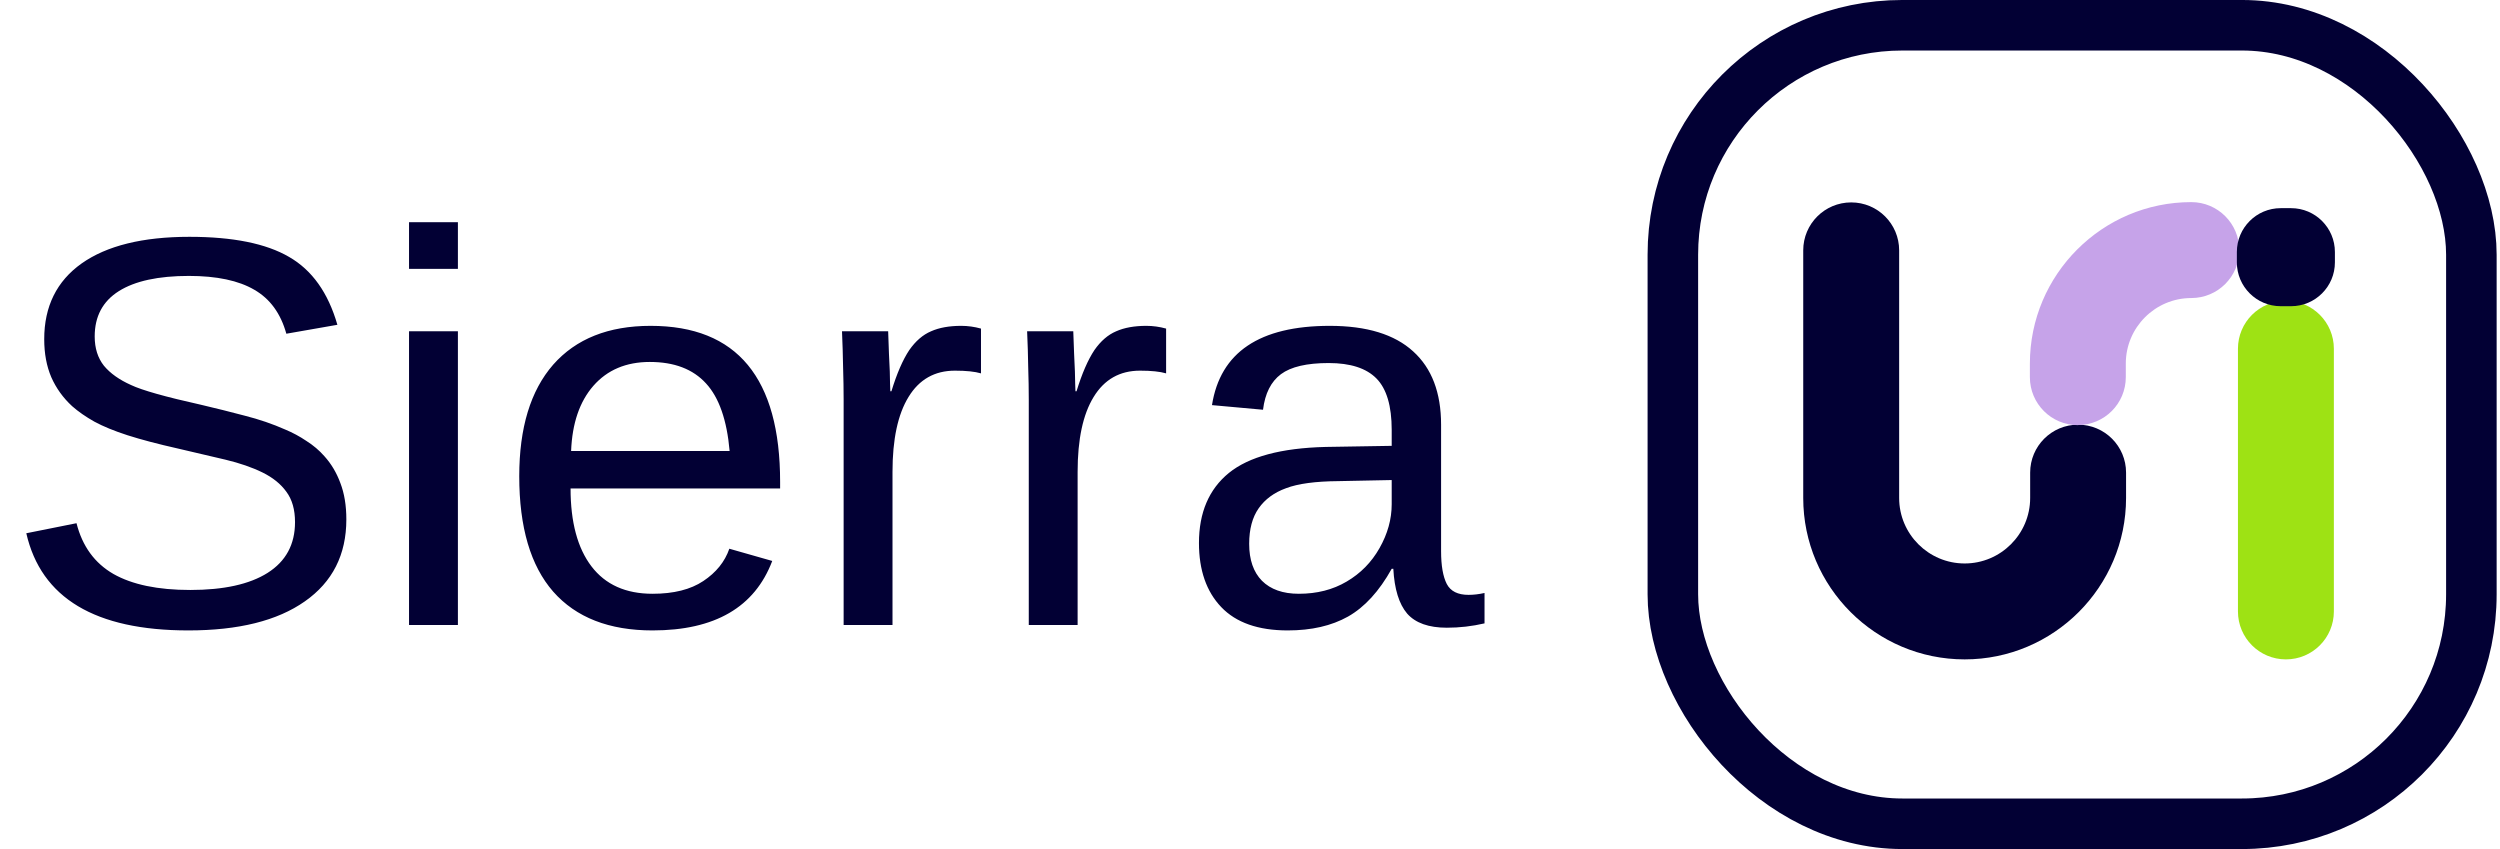 <svg width="106" height="36" viewBox="0 0 106 36" fill="none" xmlns="http://www.w3.org/2000/svg">
<path d="M14.685 22.023C14.685 23.519 14.098 24.678 12.924 25.499C11.757 26.32 10.111 26.73 7.986 26.73C4.035 26.73 1.744 25.357 1.115 22.61L3.244 22.184C3.49 23.158 4.012 23.876 4.809 24.336C5.607 24.789 6.693 25.015 8.067 25.015C9.486 25.015 10.58 24.774 11.347 24.29C12.122 23.799 12.509 23.082 12.509 22.138C12.509 21.608 12.387 21.179 12.141 20.849C11.903 20.519 11.566 20.247 11.128 20.032C10.691 19.817 10.169 19.637 9.563 19.491C8.957 19.345 8.285 19.188 7.549 19.019C6.697 18.827 5.983 18.639 5.408 18.455C4.84 18.271 4.372 18.079 4.004 17.879C3.636 17.672 3.321 17.453 3.06 17.223C2.676 16.87 2.381 16.46 2.174 15.992C1.974 15.524 1.875 14.987 1.875 14.38C1.875 12.992 2.404 11.921 3.463 11.169C4.529 10.417 6.053 10.041 8.032 10.041C9.874 10.041 11.282 10.325 12.256 10.893C13.231 11.453 13.914 12.412 14.305 13.771L12.141 14.15C11.903 13.291 11.45 12.669 10.783 12.286C10.115 11.895 9.191 11.699 8.009 11.699C6.712 11.699 5.723 11.914 5.04 12.343C4.357 12.773 4.015 13.414 4.015 14.265C4.015 14.764 4.146 15.178 4.407 15.508C4.675 15.831 5.059 16.103 5.558 16.326C6.026 16.548 7.019 16.828 8.539 17.166C9.16 17.312 9.774 17.465 10.38 17.626C10.986 17.78 11.558 17.975 12.095 18.213C12.41 18.344 12.709 18.505 12.993 18.697C13.284 18.881 13.537 19.096 13.752 19.341C14.044 19.663 14.27 20.043 14.431 20.48C14.6 20.918 14.685 21.432 14.685 22.023ZM19.415 9.42V11.4H17.343V9.42H19.415ZM19.415 14.047V26.5H17.343V14.047H19.415ZM24.192 20.711C24.192 22.138 24.487 23.239 25.078 24.014C25.669 24.789 26.532 25.176 27.667 25.176C28.565 25.176 29.282 24.996 29.82 24.636C30.364 24.275 30.733 23.818 30.924 23.266L32.743 23.784C31.999 25.748 30.307 26.73 27.667 26.73C25.826 26.73 24.422 26.182 23.455 25.084C22.496 23.987 22.016 22.357 22.016 20.193C22.016 18.136 22.496 16.56 23.455 15.462C24.422 14.365 25.799 13.816 27.587 13.816C29.421 13.816 30.794 14.369 31.707 15.474C32.62 16.579 33.077 18.232 33.077 20.434V20.711H24.192ZM30.936 19.122C30.821 17.81 30.487 16.855 29.935 16.257C29.382 15.65 28.588 15.347 27.552 15.347C26.547 15.347 25.749 15.685 25.158 16.36C24.575 17.028 24.261 17.948 24.215 19.122H30.936ZM37.842 20.009V26.5H35.77V16.947C35.77 16.51 35.762 16.049 35.747 15.566C35.739 15.083 35.724 14.576 35.701 14.047H37.658C37.673 14.4 37.684 14.718 37.692 15.002C37.708 15.286 37.719 15.535 37.727 15.75C37.734 15.957 37.738 16.134 37.738 16.28C37.746 16.418 37.75 16.521 37.75 16.59H37.796C38.026 15.838 38.279 15.255 38.555 14.841C38.824 14.457 39.131 14.193 39.476 14.047C39.821 13.893 40.247 13.816 40.754 13.816C41.038 13.816 41.318 13.855 41.594 13.932V15.831C41.333 15.754 40.965 15.716 40.489 15.716C39.63 15.716 38.974 16.088 38.521 16.832C38.068 17.569 37.842 18.628 37.842 20.009ZM45.691 20.009V26.5H43.62V16.947C43.62 16.51 43.612 16.049 43.596 15.566C43.589 15.083 43.574 14.576 43.55 14.047H45.507C45.522 14.4 45.534 14.718 45.542 15.002C45.557 15.286 45.568 15.535 45.576 15.75C45.584 15.957 45.588 16.134 45.588 16.28C45.595 16.418 45.599 16.521 45.599 16.59H45.645C45.875 15.838 46.129 15.255 46.405 14.841C46.673 14.457 46.98 14.193 47.325 14.047C47.671 13.893 48.097 13.816 48.603 13.816C48.887 13.816 49.167 13.855 49.443 13.932V15.831C49.182 15.754 48.814 15.716 48.338 15.716C47.479 15.716 46.823 16.088 46.37 16.832C45.917 17.569 45.691 18.628 45.691 20.009ZM54.599 26.73C53.349 26.73 52.409 26.4 51.78 25.74C51.151 25.081 50.836 24.175 50.836 23.024C50.836 21.735 51.258 20.745 52.102 20.055C52.954 19.364 54.323 18.996 56.211 18.95L59.008 18.904V18.225C59.008 17.212 58.793 16.487 58.363 16.049C57.934 15.612 57.258 15.393 56.337 15.393C55.409 15.393 54.734 15.551 54.312 15.865C53.89 16.18 53.637 16.682 53.552 17.373L51.388 17.177C51.741 14.937 53.406 13.816 56.383 13.816C57.949 13.816 59.127 14.177 59.917 14.898C60.707 15.612 61.102 16.648 61.102 18.006V23.369C61.102 23.983 61.183 24.448 61.344 24.762C61.505 25.069 61.812 25.222 62.265 25.222C62.48 25.222 62.706 25.196 62.944 25.142V26.431C62.683 26.492 62.418 26.538 62.15 26.569C61.881 26.6 61.613 26.615 61.344 26.615C60.577 26.615 60.017 26.416 59.664 26.017C59.318 25.61 59.123 24.977 59.077 24.117H59.008C58.478 25.069 57.861 25.744 57.155 26.143C56.456 26.535 55.605 26.73 54.599 26.73ZM59.008 20.354L56.74 20.4C55.773 20.408 55.037 20.507 54.531 20.699C54.024 20.883 53.637 21.167 53.368 21.551C53.099 21.935 52.965 22.437 52.965 23.059C52.965 23.734 53.145 24.256 53.506 24.624C53.874 24.992 54.396 25.176 55.071 25.176C55.839 25.176 56.514 25.004 57.097 24.659C57.688 24.313 58.152 23.841 58.49 23.243C58.835 22.637 59.008 22.015 59.008 21.378V20.354Z" fill="#020034"/>
<path d="M83.302 27.958C79.528 27.958 76.457 24.887 76.457 21.114V10.616C76.457 9.491 77.367 8.582 78.491 8.582C79.615 8.582 80.524 9.491 80.524 10.616V21.114C80.524 22.645 81.771 23.891 83.302 23.891C84.832 23.891 86.079 22.645 86.079 21.114V20.039C86.079 18.915 86.988 18.006 88.112 18.006C89.236 18.006 90.145 18.915 90.145 20.039V21.114C90.145 24.887 87.075 27.958 83.302 27.958Z" fill="#020034"/>
<path d="M96.923 27.958C95.799 27.958 94.889 27.049 94.889 25.925V14.787C94.889 13.663 95.799 12.754 96.923 12.754C98.047 12.754 98.956 13.663 98.956 14.787V25.925C98.956 27.049 98.047 27.958 96.923 27.958Z" fill="#9EE214"/>
<path d="M88.1 18.026C86.976 18.026 86.067 17.117 86.067 15.992V15.417C86.067 11.641 89.138 8.57 92.911 8.57C94.035 8.57 94.945 9.48 94.945 10.604C94.945 11.728 94.035 12.637 92.911 12.637C91.38 12.637 90.134 13.883 90.134 15.414V15.99C90.134 17.114 89.225 18.023 88.1 18.023V18.026Z" fill="#C6A3E9"/>
<path d="M97.141 8.826H96.702C95.675 8.826 94.843 9.659 94.843 10.685V11.124C94.843 12.151 95.675 12.983 96.702 12.983H97.141C98.168 12.983 99 12.151 99 11.124V10.685C99 9.659 98.168 8.826 97.141 8.826Z" fill="#020034"/>
<rect x="70.929" y="1.071" width="33.857" height="33.857" rx="9.729" stroke="#020034" stroke-width="2.143"/>
</svg>
